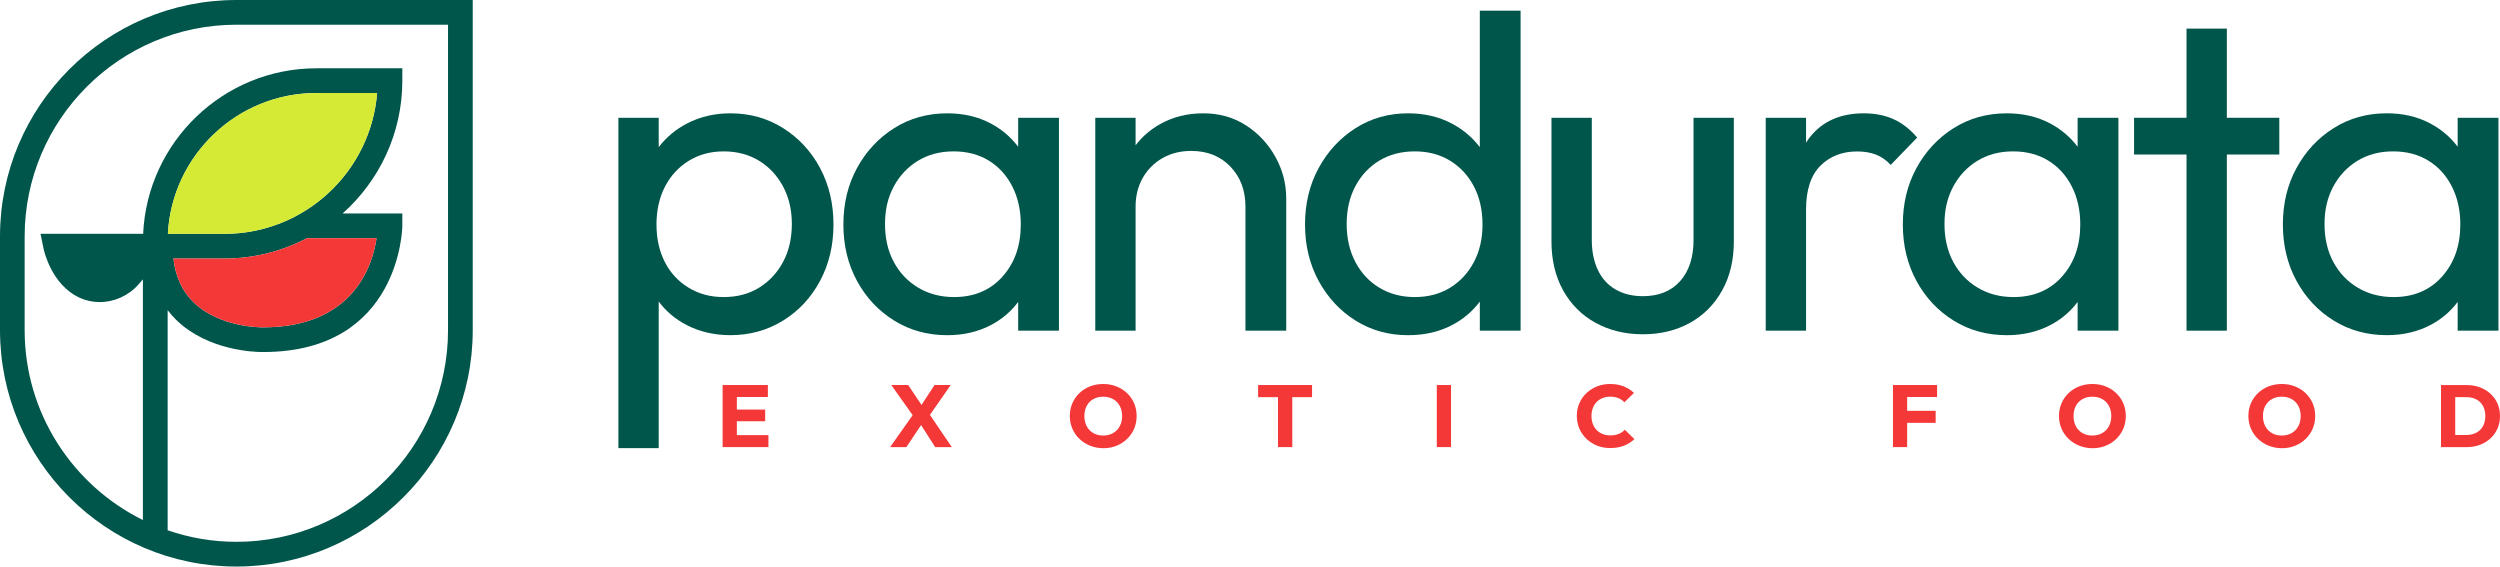 <svg xmlns="http://www.w3.org/2000/svg" id="Capa_2" data-name="Capa 2" viewBox="0 0 706.83 160.18"><defs><style>      .cls-1 {        fill: #01564c;      }      .cls-1, .cls-2, .cls-3 {        stroke-width: 0px;      }      .cls-2 {        fill: #f43737;      }      .cls-3 {        fill: #d4ea34;      }    </style></defs><g id="Capa_1-2" data-name="Capa 1"><g><g><g><path class="cls-1" d="M221.41,36.22c-4.44-2.79-9.4-4.18-14.89-4.18-4.48,0-8.55.95-12.23,2.85-3.24,1.68-5.92,3.91-8.05,6.71v-8.29h-11.4v93.4h11.4v-41.45c2.08,2.78,4.72,5,7.92,6.65,3.67,1.9,7.79,2.85,12.35,2.85,5.49,0,10.45-1.37,14.89-4.12,4.43-2.74,7.92-6.48,10.45-11.21,2.53-4.73,3.8-10.05,3.8-15.97s-1.27-11.23-3.8-15.97c-2.53-4.73-6.02-8.49-10.45-11.28ZM221.41,74.04c-1.65,3.08-3.91,5.51-6.78,7.29-2.87,1.77-6.21,2.66-10.01,2.66s-7.03-.89-9.95-2.66c-2.91-1.77-5.15-4.2-6.72-7.29-1.56-3.08-2.34-6.61-2.34-10.58s.8-7.62,2.41-10.71c1.6-3.08,3.84-5.51,6.72-7.29,2.87-1.77,6.17-2.66,9.88-2.66s7.14.89,10.01,2.66c2.87,1.77,5.13,4.2,6.78,7.29,1.65,3.08,2.47,6.61,2.47,10.58s-.82,7.62-2.47,10.71Z"></path><path class="cls-1" d="M287.87,41.49c-2.07-2.74-4.67-4.95-7.79-6.6-3.59-1.9-7.67-2.85-12.23-2.85-5.58,0-10.58,1.39-15.02,4.18-4.43,2.79-7.94,6.55-10.52,11.28-2.58,4.73-3.86,10.05-3.86,15.97s1.29,11.24,3.86,15.97c2.58,4.73,6.08,8.47,10.52,11.21,4.44,2.75,9.44,4.12,15.02,4.12,4.56,0,8.66-.95,12.29-2.85,3.12-1.63,5.7-3.82,7.73-6.55v8.13h11.53v-60.19h-11.53v8.18ZM283.43,78.22c-3.46,3.85-8.03,5.77-13.69,5.77-3.8,0-7.18-.89-10.14-2.66-2.96-1.77-5.26-4.2-6.91-7.29-1.65-3.08-2.47-6.65-2.47-10.71s.82-7.5,2.47-10.58c1.65-3.08,3.93-5.51,6.84-7.29,2.91-1.77,6.27-2.66,10.07-2.66s7.12.87,9.95,2.6c2.83,1.73,5.05,4.16,6.65,7.29,1.6,3.13,2.41,6.72,2.41,10.77,0,6-1.73,10.92-5.19,14.76Z"></path><path class="cls-1" d="M352.3,35.46c-3.51-2.28-7.54-3.42-12.1-3.42s-8.66,1.04-12.29,3.1c-2.74,1.56-5.02,3.54-6.84,5.94v-7.78h-11.4v60.19h11.4v-35.1c0-3.04.68-5.74,2.03-8.11,1.35-2.36,3.21-4.22,5.58-5.58,2.36-1.35,5.07-2.03,8.11-2.03,4.56,0,8.26,1.48,11.09,4.44,2.83,2.96,4.25,6.72,4.25,11.28v35.1h11.53v-37.38c0-4.14-1.01-8.05-3.04-11.72-2.03-3.67-4.8-6.65-8.3-8.93Z"></path><path class="cls-1" d="M418.38,41.6c-2.12-2.79-4.78-5.03-7.98-6.71-3.63-1.9-7.73-2.85-12.29-2.85-5.49,0-10.43,1.39-14.83,4.18-4.39,2.79-7.88,6.55-10.45,11.28-2.58,4.73-3.86,10.05-3.86,15.97s1.29,11.24,3.86,15.97c2.58,4.73,6.06,8.47,10.45,11.21,4.39,2.75,9.33,4.12,14.83,4.12,4.65,0,8.78-.95,12.42-2.85,3.16-1.66,5.78-3.87,7.86-6.65v8.23h11.53V3.02h-11.53v38.58ZM410.02,81.33c-2.87,1.77-6.21,2.66-10.01,2.66s-7.03-.87-9.95-2.6c-2.91-1.73-5.19-4.16-6.84-7.29-1.65-3.12-2.47-6.72-2.47-10.77s.82-7.62,2.47-10.71c1.65-3.08,3.91-5.49,6.78-7.22,2.87-1.73,6.21-2.6,10.01-2.6s7.14.89,10.01,2.66c2.87,1.77,5.11,4.2,6.72,7.29,1.6,3.08,2.41,6.65,2.41,10.71s-.8,7.5-2.41,10.58c-1.61,3.08-3.85,5.51-6.72,7.29Z"></path><path class="cls-1" d="M478.82,67.77c0,4.99-1.27,8.89-3.8,11.72-2.53,2.83-6.04,4.25-10.52,4.25-2.96,0-5.53-.63-7.73-1.9-2.2-1.27-3.86-3.1-5.01-5.51-1.14-2.41-1.71-5.26-1.71-8.55v-34.47h-11.4v34.97c0,5.24,1.1,9.84,3.29,13.81,2.2,3.97,5.26,7.03,9.19,9.19,3.93,2.15,8.38,3.23,13.37,3.23s9.42-1.08,13.3-3.23c3.88-2.15,6.93-5.22,9.12-9.19,2.2-3.97,3.29-8.57,3.29-13.81v-34.97h-11.4v34.47Z"></path><path class="cls-1" d="M535.21,33.62c-2.45-1.06-5.2-1.58-8.24-1.58-6.67,0-11.78,2.28-15.33,6.84-.36.46-.69.95-1.01,1.45v-7.02h-11.4v60.19h11.4v-34.21c0-5.58,1.35-9.71,4.05-12.42,2.7-2.7,6.17-4.05,10.39-4.05,2.03,0,3.8.3,5.32.89,1.52.59,2.91,1.56,4.18,2.91l7.48-7.73c-2.11-2.45-4.39-4.2-6.84-5.26Z"></path><path class="cls-1" d="M587.41,41.49c-2.07-2.74-4.67-4.95-7.79-6.6-3.59-1.9-7.67-2.85-12.23-2.85-5.58,0-10.58,1.39-15.02,4.18-4.43,2.79-7.94,6.55-10.52,11.28-2.58,4.73-3.86,10.05-3.86,15.97s1.29,11.24,3.86,15.97c2.58,4.73,6.08,8.47,10.52,11.21,4.44,2.75,9.44,4.12,15.02,4.12,4.56,0,8.66-.95,12.29-2.85,3.12-1.63,5.7-3.82,7.73-6.55v8.13h11.53v-60.19h-11.53v8.18ZM582.98,78.22c-3.46,3.85-8.03,5.77-13.69,5.77-3.8,0-7.18-.89-10.14-2.66-2.96-1.77-5.26-4.2-6.91-7.29-1.65-3.08-2.47-6.65-2.47-10.71s.82-7.5,2.47-10.58c1.65-3.08,3.93-5.51,6.84-7.29,2.91-1.77,6.27-2.66,10.07-2.66s7.12.87,9.95,2.6c2.83,1.73,5.05,4.16,6.65,7.29,1.6,3.13,2.41,6.72,2.41,10.77,0,6-1.73,10.92-5.19,14.76Z"></path><polygon class="cls-1" points="629.6 8.09 618.2 8.09 618.2 33.3 603.37 33.3 603.37 43.69 618.2 43.69 618.2 93.49 629.6 93.49 629.6 43.69 644.43 43.69 644.43 33.3 629.6 33.3 629.6 8.09"></polygon><path class="cls-1" d="M694.86,33.3v8.18c-2.07-2.74-4.67-4.95-7.79-6.6-3.59-1.9-7.67-2.85-12.23-2.85-5.58,0-10.58,1.39-15.02,4.18-4.43,2.79-7.94,6.55-10.52,11.28-2.58,4.73-3.86,10.05-3.86,15.97s1.29,11.24,3.86,15.97c2.58,4.73,6.08,8.47,10.52,11.21,4.44,2.75,9.44,4.12,15.02,4.12,4.56,0,8.66-.95,12.29-2.85,3.12-1.63,5.7-3.82,7.73-6.55v8.13h11.53v-60.19h-11.53ZM690.43,78.22c-3.46,3.85-8.03,5.77-13.69,5.77-3.8,0-7.18-.89-10.14-2.66-2.96-1.77-5.26-4.2-6.91-7.29-1.65-3.08-2.47-6.65-2.47-10.71s.82-7.5,2.47-10.58c1.65-3.08,3.93-5.51,6.84-7.29,2.91-1.77,6.27-2.66,10.07-2.66s7.12.87,9.95,2.6c2.83,1.73,5.05,4.16,6.65,7.29,1.6,3.13,2.41,6.72,2.41,10.77,0,6-1.73,10.92-5.19,14.76Z"></path></g><g><polygon class="cls-2" points="208.33 119.1 216.34 119.1 216.34 115.8 208.33 115.8 208.33 112.24 217.1 112.24 217.1 108.86 208.33 108.86 207.39 108.86 204.31 108.86 204.31 126.41 207.39 126.41 208.33 126.41 217.26 126.41 217.26 123.03 208.33 123.03 208.33 119.1"></polygon><polygon class="cls-2" points="268.8 108.86 264.22 108.86 260.54 114.49 256.77 108.86 251.99 108.86 258.04 117.38 251.66 126.41 256.26 126.41 260.42 120.18 264.4 126.41 269.1 126.41 262.92 117.3 268.8 108.86"></polygon><path class="cls-2" d="M318.66,111.16c-.86-.82-1.87-1.46-3.01-1.91-1.14-.46-2.39-.68-3.73-.68s-2.61.23-3.76.68c-1.15.46-2.15,1.09-3,1.91s-1.51,1.78-1.98,2.87-.71,2.29-.71,3.58.24,2.46.71,3.57,1.14,2.07,2.01,2.9c.86.83,1.87,1.48,3.03,1.94,1.15.46,2.41.7,3.76.7s2.58-.23,3.71-.7c1.14-.46,2.13-1.11,2.98-1.93.85-.82,1.51-1.78,1.98-2.88.47-1.1.71-2.29.71-3.57s-.23-2.49-.7-3.59c-.47-1.1-1.13-2.06-2-2.88ZM316.59,120.5c-.45.83-1.07,1.48-1.87,1.94-.8.46-1.73.7-2.8.7-.8,0-1.52-.13-2.17-.39-.65-.26-1.22-.63-1.69-1.12-.48-.49-.84-1.07-1.09-1.75-.25-.68-.38-1.43-.38-2.26,0-1.09.22-2.05.66-2.87s1.06-1.46,1.87-1.91c.8-.46,1.74-.68,2.81-.68.78,0,1.5.13,2.16.39.66.26,1.23.63,1.7,1.12.47.49.84,1.07,1.09,1.74.25.67.38,1.41.38,2.22,0,1.09-.23,2.05-.67,2.88Z"></path><polygon class="cls-2" points="355.71 112.29 361.33 112.29 361.33 126.41 365.37 126.41 365.37 112.29 370.96 112.29 370.96 108.86 355.71 108.86 355.71 112.29"></polygon><rect class="cls-2" x="406.23" y="108.86" width="4.02" height="17.55"></rect><path class="cls-2" d="M457.64,122.69c-.68.27-1.47.41-2.39.41-.78,0-1.49-.13-2.14-.39-.64-.26-1.2-.63-1.68-1.12-.48-.49-.84-1.07-1.09-1.74-.25-.67-.38-1.42-.38-2.25s.13-1.53.38-2.21c.25-.68.62-1.26,1.09-1.74.47-.48,1.03-.85,1.68-1.11.64-.26,1.36-.39,2.14-.39.88,0,1.66.14,2.33.42.67.28,1.23.67,1.69,1.17l2.7-2.66c-.83-.78-1.8-1.39-2.91-1.84-1.11-.45-2.38-.67-3.8-.67s-2.6.23-3.74.68c-1.14.46-2.13,1.09-2.99,1.9-.86.81-1.52,1.77-2,2.87s-.71,2.29-.71,3.57.24,2.46.71,3.57,1.14,2.07,2,2.9c.86.83,1.86,1.47,3,1.93s2.39.68,3.73.68c1.47,0,2.77-.22,3.89-.66,1.12-.44,2.1-1.06,2.95-1.85l-2.72-2.66c-.47.51-1.05.91-1.73,1.18Z"></path><polygon class="cls-2" points="538.27 108.86 535.2 108.86 535.2 126.41 539.21 126.41 539.21 119.55 547.27 119.55 547.27 116.15 539.21 116.15 539.21 112.24 547.68 112.24 547.68 108.86 539.21 108.86 538.27 108.86"></polygon><path class="cls-2" d="M598.33,111.16c-.86-.82-1.87-1.46-3.01-1.91-1.14-.46-2.39-.68-3.73-.68s-2.61.23-3.76.68c-1.15.46-2.15,1.09-3,1.91s-1.51,1.78-1.98,2.87-.71,2.29-.71,3.58.24,2.46.71,3.57,1.14,2.07,2.01,2.9c.86.83,1.87,1.48,3.03,1.94,1.15.46,2.41.7,3.76.7s2.58-.23,3.71-.7c1.14-.46,2.13-1.11,2.98-1.93.85-.82,1.51-1.78,1.98-2.88.47-1.1.71-2.29.71-3.57s-.23-2.49-.7-3.59c-.47-1.1-1.13-2.06-2-2.88ZM596.26,120.5c-.45.83-1.07,1.48-1.87,1.94-.8.46-1.73.7-2.8.7-.8,0-1.52-.13-2.17-.39-.65-.26-1.22-.63-1.69-1.12-.48-.49-.84-1.07-1.09-1.75-.25-.68-.38-1.43-.38-2.26,0-1.09.22-2.05.66-2.87s1.06-1.46,1.87-1.91c.8-.46,1.74-.68,2.81-.68.78,0,1.5.13,2.16.39.66.26,1.23.63,1.7,1.12.47.49.84,1.07,1.09,1.74.25.67.38,1.41.38,2.22,0,1.09-.23,2.05-.67,2.88Z"></path><path class="cls-2" d="M651.88,111.16c-.86-.82-1.87-1.46-3.01-1.91-1.14-.46-2.39-.68-3.73-.68s-2.61.23-3.76.68c-1.15.46-2.15,1.09-3,1.91s-1.51,1.78-1.98,2.87-.71,2.29-.71,3.58.24,2.46.71,3.57,1.14,2.07,2.01,2.9c.86.83,1.87,1.48,3.03,1.94,1.15.46,2.41.7,3.76.7s2.58-.23,3.71-.7c1.14-.46,2.13-1.11,2.98-1.93.85-.82,1.51-1.78,1.98-2.88.47-1.1.71-2.29.71-3.57s-.23-2.49-.7-3.59c-.47-1.1-1.13-2.06-2-2.88ZM649.81,120.5c-.45.83-1.07,1.48-1.87,1.94-.8.46-1.73.7-2.8.7-.8,0-1.52-.13-2.17-.39-.65-.26-1.22-.63-1.69-1.12-.48-.49-.84-1.07-1.09-1.75-.25-.68-.38-1.43-.38-2.26,0-1.09.22-2.05.66-2.87s1.06-1.46,1.87-1.91c.8-.46,1.74-.68,2.81-.68.78,0,1.5.13,2.16.39.66.26,1.23.63,1.7,1.12.47.49.84,1.07,1.09,1.74.25.67.38,1.41.38,2.22,0,1.09-.23,2.05-.67,2.88Z"></path><path class="cls-2" d="M706.12,114.08c-.47-1.06-1.14-1.98-2-2.77-.86-.79-1.86-1.39-3-1.81-1.14-.42-2.39-.63-3.75-.63h-7.22v17.55h7.27c1.34,0,2.58-.22,3.73-.65,1.14-.43,2.14-1.04,2.99-1.83.85-.79,1.51-1.71,1.98-2.78.47-1.07.71-2.24.71-3.52s-.24-2.49-.71-3.55ZM702.02,120.48c-.44.8-1.06,1.42-1.87,1.85-.81.43-1.75.65-2.83.65h-3.15v-10.69h3.15c1.07,0,2,.21,2.81.63s1.43,1.04,1.88,1.84c.45.8.67,1.75.67,2.85s-.22,2.07-.66,2.87Z"></path></g></g><g><path class="cls-1" d="M66.83,0C29.98,0,0,29.98,0,66.83v26.52c0,36.85,29.98,66.83,66.83,66.83s66.83-29.98,66.83-66.83V0h-66.83ZM126.67,93.35c0,33-26.84,59.84-59.84,59.84h0c-6.8,0-13.33-1.16-19.43-3.26v-62.23c.73.96,1.54,1.87,2.41,2.73,8.94,8.74,22.24,9.1,24.33,9.1.14,0,.23,0,.26,0,38.9,0,39.35-35.34,39.35-35.69v-3.49h-16.88c10.35-9.22,16.88-22.63,16.88-37.55v-3.49h-24.29c-26.29,0-47.81,20.8-48.99,46.8H11.46l.86,4.2c.08.42,2.18,10.22,10.23,13.89,1.8.82,3.72,1.21,5.64,1.21,4.1,0,8.21-1.8,11.07-5.11l1.14-1.32v68.05c-19.78-9.78-33.43-30.16-33.43-53.68v-26.52C6.99,33.83,33.83,6.99,66.83,6.99h59.84v86.36ZM86.79,67.34h19.68c-1.14,7.68-6.54,25.21-32.14,25.21-.13,0-12.16.19-19.63-7.11-3.2-3.13-5.09-7.28-5.67-12.34h14.43c8.42,0,16.35-2.09,23.33-5.76ZM63.46,66.11h-16c1.17-22.15,19.56-39.81,42-39.81h17.16c-1.78,22.25-20.46,39.81-43.17,39.81Z"></path><path class="cls-3" d="M63.46,66.11h-16c1.17-22.15,19.56-39.81,42-39.81h17.16c-1.78,22.25-20.46,39.81-43.17,39.81Z"></path><path class="cls-2" d="M86.79,67.34h19.68c-1.14,7.68-6.54,25.21-32.14,25.21-.13,0-12.16.19-19.63-7.11-3.2-3.13-5.09-7.28-5.67-12.34h14.43c8.42,0,16.35-2.09,23.33-5.76Z"></path></g></g></g></svg>